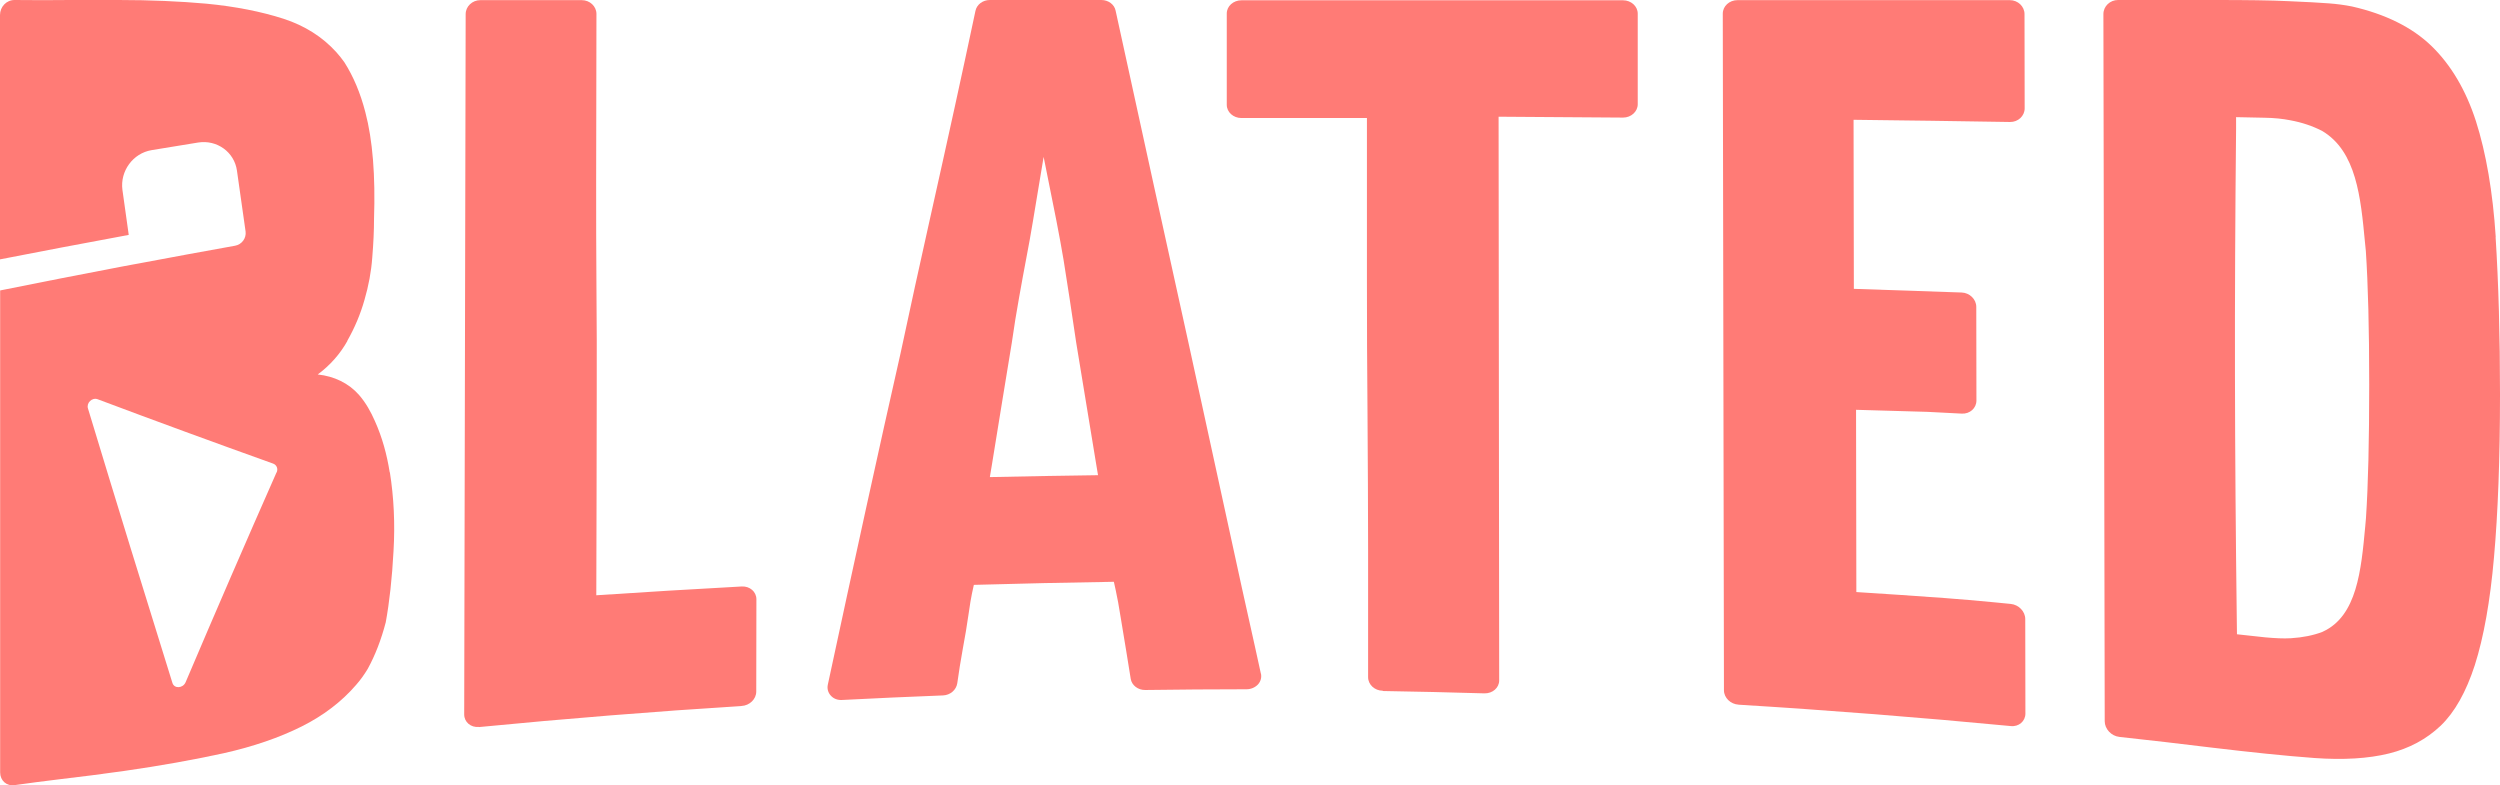 <svg viewBox="0 0 170.51 53.57" xmlns="http://www.w3.org/2000/svg" id="Layer_2"><defs><style>.cls-1{fill:#ff7b76;}</style></defs><g id="Layer_1-2"><path d="M170.22,16.18c-.2-3.08-.66-5.75-1.35-7.91-.68-2.11-1.7-3.84-3.03-5.13-1.31-1.27-3.14-2.18-5.43-2.7-.5-.1-1.03-.17-1.56-.21-.62-.05-1.58-.1-2.76-.15C154.88.02,153.24,0,151.08,0h-6.62c-.55,0-1,.43-1,.96.03,16.08.06,32.15.09,48.23,0,.53.45,1.01,1,1.07,2.1.23,4.2.47,6.3.73,2.6.31,4.96.56,7.01.71,1.96.14,3.67.04,5.08-.31,1.37-.34,2.55-.97,3.52-1.89.96-.92,1.74-2.31,2.33-4.13.61-1.91,1.05-4.38,1.31-7.36.27-3.02.41-6.77.41-11.11,0-3.96-.1-7.58-.3-10.73ZM161.37,35.32c-.02.19-.04.38-.05.57-.28,3.01-.56,6.12-2.89,7.19-.01,0-.02.01-.04.02-.6.23-1.32.38-2.14.43-.52.03-1.07,0-1.75-.06-.64-.07-1.29-.14-1.93-.21,0-.26,0-.52-.01-.79-.15-11.98-.17-21.73-.05-33.69,0-.26,0-.52,0-.79.64.01,1.29.03,1.93.04.68.01,1.23.07,1.75.17.82.15,1.55.4,2.19.73,2.34,1.39,2.63,4.54,2.92,7.59.02.2.04.4.06.6.15,2.27.23,5.25.23,9.1,0,3.86-.07,6.82-.22,9.09Z" class="cls-1"></path><path d="M32.66,49.58c-.55.05-1-.33-1-.85.03-15.92.06-31.85.1-47.77,0-.52.45-.95,1-.95,2.31,0,4.61,0,6.92,0,.55,0,1,.42,1,.94,0,3.79-.02,7.58-.02,11.38,0,2.44,0,4.87.02,7.23.02,2.44.03,4.87.02,7.21,0,4.61-.02,9.22-.03,13.83,3.31-.22,6.61-.42,9.92-.6.55-.03,1,.36,1,.87,0,2.1,0,4.2-.01,6.3,0,.51-.45.95-1,.98-5.98.38-11.95.86-17.92,1.44Z" class="cls-1"></path><path d="M86,45.96c-.14-.62-.28-1.25-.41-1.87-.33-1.48-.68-3.06-.9-4.05-.5-2.31-1.07-4.9-1.7-7.8-.63-2.89-1.27-5.83-1.92-8.81-1.48-6.7-3.14-14.26-4.98-22.7C76.01.31,75.6,0,75.12,0h-7.61c-.48,0-.89.31-.98.74-.06.3-.13.59-.19.89-.3,1.43-.71,3.31-1.21,5.61-.51,2.31-1.08,4.92-1.74,7.85-.66,2.94-1.32,5.97-1.97,9.01-1.47,6.49-3.13,14.08-4.96,22.6-.06.27.02.55.21.75.19.21.47.31.77.29,2.29-.12,4.59-.22,6.88-.31.49-.02.9-.37.97-.83.1-.74.23-1.53.38-2.37.15-.8.28-1.57.38-2.28.11-.74.18-1.21.24-1.46.04-.2.09-.4.13-.6,3.18-.09,6.37-.16,9.55-.21.04.2.09.39.13.59.1.46.22,1.09.34,1.87.13.77.25,1.54.38,2.3.1.62.2,1.24.3,1.86.07.44.5.77.99.76,2.3-.03,4.61-.05,6.91-.05.3,0,.58-.12.78-.33.19-.21.26-.48.2-.75ZM67.51,32.55c.05-.28.09-.56.14-.84.5-3.11.96-5.89,1.36-8.34.15-1.06.32-2.1.5-3.1.18-1,.34-1.9.49-2.67.15-.77.3-1.61.45-2.51.24-1.46.49-2.93.73-4.39.29,1.45.58,2.9.87,4.35.2,1.03.36,1.9.49,2.68.12.77.26,1.64.41,2.62.15.98.3,1.98.45,3.01.4,2.4.85,5.14,1.35,8.21.05.28.09.56.14.84-2.46.03-4.92.08-7.38.13Z" class="cls-1"></path><path d="M94.31,47.11c-.55,0-1-.42-1-.92,0-2.91,0-5.82,0-8.72,0-2.8-.02-5.88-.04-9.17-.03-3.17-.04-6.25-.04-9.16,0-3.7,0-7.39,0-11.09-2.85,0-5.71-.01-8.56,0-.55,0-1-.4-1-.9,0-2.08,0-4.16,0-6.23,0-.5.45-.9,1-.9,8.68,0,17.35,0,26.03,0,.55,0,1,.41,1,.91,0,2.06,0,4.12,0,6.18,0,.5-.45.91-1,.91-2.83-.02-5.66-.04-8.49-.06.01,12.82.03,25.63.04,38.45,0,.5-.45.89-1,.88-2.31-.07-4.62-.12-6.94-.16Z" class="cls-1"></path><path d="M118.58,48.06c-.55-.03-1-.47-1-.98-.03-15.38-.05-30.77-.08-46.15,0-.51.45-.92,1-.92,6.19,0,12.39,0,18.58,0,.55,0,1,.43,1,.95,0,2.14,0,4.29.01,6.43,0,.52-.45.94-1,.93-3.55-.06-7.11-.11-10.67-.15,0,3.84.02,7.69.02,11.53,2.45.08,4.9.16,7.35.25.55.02,1,.46,1,.98,0,2.13,0,4.26.01,6.39,0,.52-.45.92-1,.89-.78-.04-1.55-.08-2.33-.12-1.62-.05-3.25-.1-4.88-.14,0,4.14.02,8.29.02,12.43,2.01.13,4.03.26,6.04.41,1.09.08,2.22.18,3.37.29.39.04.77.08,1.12.11.54.05.99.51.99,1.03,0,2.15,0,4.3.01,6.45,0,.52-.45.91-1,.85-6.19-.59-12.39-1.08-18.6-1.46Z" class="cls-1"></path><path d="M26.58,32.22c-.19-1.21-.51-2.39-1.01-3.5-.28-.64-.62-1.25-1.08-1.78-.71-.81-1.7-1.28-2.82-1.4.85-.63,1.52-1.39,2.02-2.28,0,0,0-.01,0-.02.51-.9.9-1.83,1.17-2.79.28-.96.46-1.92.53-2.89.08-.97.12-1.84.12-2.62.1-2.95-.09-5.38-.59-7.28-.34-1.32-.82-2.45-1.43-3.41-.17-.24-.36-.48-.55-.69-.95-1.05-2.16-1.81-3.6-2.28-1.52-.49-3.29-.84-5.27-1.03C12.28.09,10.26,0,8.1,0c-.26,0-.51,0-.77,0-.83,0-1.68,0-2.56,0C3.56.02,2.31.01.99,0,.44,0,0,.46,0,1.03v16.66c2.77-.54,5.54-1.07,8.31-1.58.16-.03.31-.06.47-.09-.14-1.02-.28-2.04-.43-3.07-.17-1.28.72-2.5,1.99-2.71,1.06-.18,2.12-.35,3.18-.52,1.28-.2,2.46.65,2.64,1.91.2,1.39.39,2.78.59,4.16.06.46-.26.89-.72.97-2.12.38-4.24.77-6.36,1.17-.07.01-.14.03-.21.04-.13.02-.26.05-.39.07-.25.05-.5.1-.75.14-2.77.53-5.54,1.07-8.31,1.63v32.87c0,.56.44.95.98.87.99-.14,1.99-.27,3.06-.4,1.46-.17,2.95-.36,4.43-.57,2.45-.35,4.73-.76,6.79-1.21,2-.45,3.78-1.06,5.3-1.82,1.48-.74,2.73-1.69,3.72-2.84.29-.33.55-.69.79-1.09.51-.93.92-1.99,1.23-3.18.25-1.37.43-2.99.53-4.86.11-1.87.02-3.66-.25-5.37ZM18.86,32.22c-2.07,4.69-4.14,9.46-6.2,14.31-.18.42-.77.46-.9.05-1.92-6.15-3.84-12.38-5.76-18.72-.12-.38.28-.77.66-.63,3.99,1.5,7.98,2.96,11.97,4.39.24.09.35.35.24.6Z" class="cls-1"></path></g></svg>